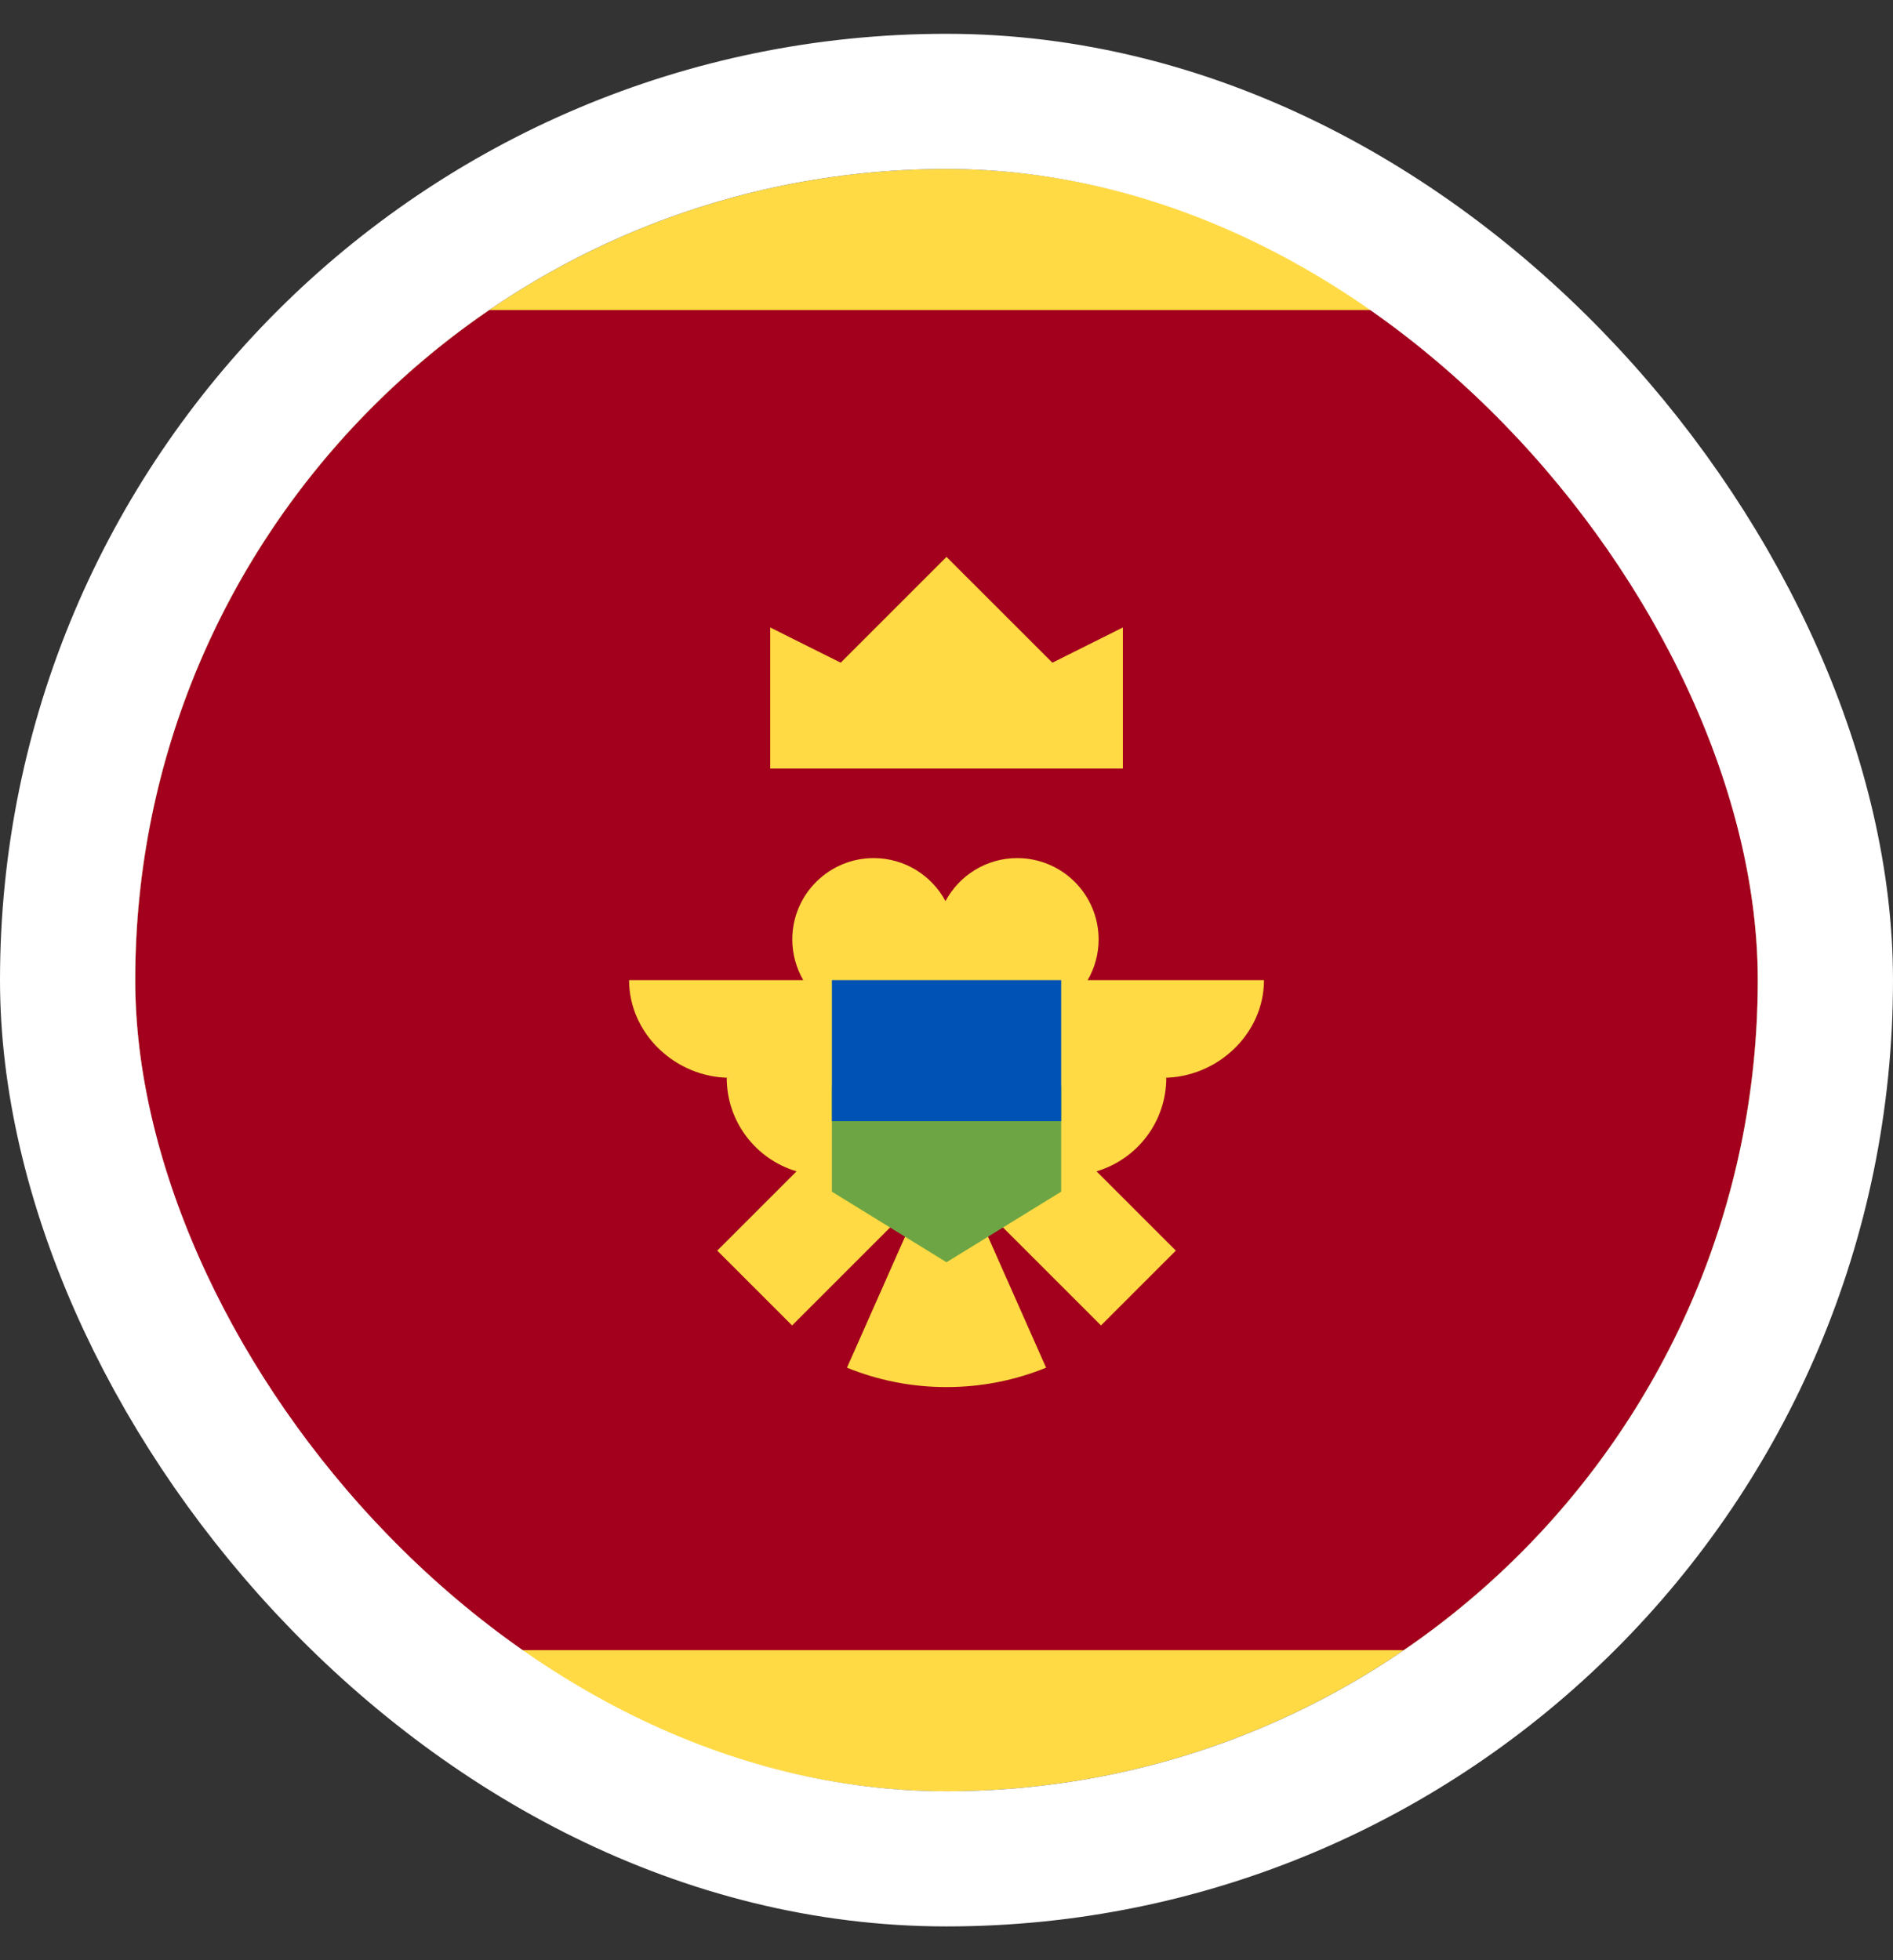<svg width="28" height="29" viewBox="0 0 28 29" fill="none" xmlns="http://www.w3.org/2000/svg">
<rect x="0" y="0" width="28" height="29" fill="#333333" stroke="none"/>
<g clip-path="url(#clip0_1615_6165)">
<path d="M14 26.5C20.627 26.5 26 21.127 26 14.5C26 7.873 20.627 2.5 14 2.5C7.373 2.5 2 7.873 2 14.5C2 21.127 7.373 26.5 14 26.5Z" fill="#FFDA44"/>
<path d="M26 14.5C26 10.382 23.925 6.748 20.764 4.587H7.237C4.075 6.748 2 10.382 2 14.5C2 18.619 4.075 22.252 7.237 24.413H20.764C23.925 22.252 26 18.619 26 14.5Z" fill="#A2001D"/>
<path d="M11.392 11.37H16.609V9.283L15.566 9.804L14 8.239L12.435 9.804L11.392 9.283V11.37Z" fill="#FFDA44"/>
<path d="M18.696 14.5H16.088C16.191 14.323 16.25 14.118 16.25 13.899C16.25 13.234 15.711 12.695 15.046 12.695C14.587 12.695 14.188 12.953 13.985 13.331C13.782 12.953 13.383 12.695 12.923 12.695C12.258 12.695 11.719 13.234 11.719 13.899C11.719 14.118 11.779 14.323 11.881 14.5H9.305C9.305 15.298 10 15.945 10.798 15.945H10.749C10.749 16.599 11.185 17.152 11.782 17.329L10.609 18.502L11.716 19.609L13.286 18.039C13.347 18.061 13.411 18.079 13.477 18.092L12.528 20.234C12.983 20.419 13.479 20.521 14 20.521C14.521 20.521 15.018 20.419 15.473 20.234L14.524 18.092C14.59 18.08 14.653 18.061 14.715 18.039L16.285 19.609L17.392 18.502L16.219 17.329C16.816 17.152 17.251 16.599 17.251 15.945H17.203C18.001 15.945 18.696 15.298 18.696 14.5Z" fill="#FFDA44"/>
<path d="M14 15.283L12.305 16.065V17.63L14 18.674L15.696 17.63V16.065L14 15.283Z" fill="#6DA544"/>
<path d="M12.305 14.5H15.696V16.587H12.305V14.5Z" fill="#0052B4"/>
</g>
<rect x="1" y="1.5" width="26" height="26" rx="13" stroke="white" stroke-width="2"/>
<defs>
<clipPath id="clip0_1615_6165">
<rect x="2" y="2.5" width="24" height="24" rx="12" fill="white"/>
</clipPath>
</defs>
</svg>
